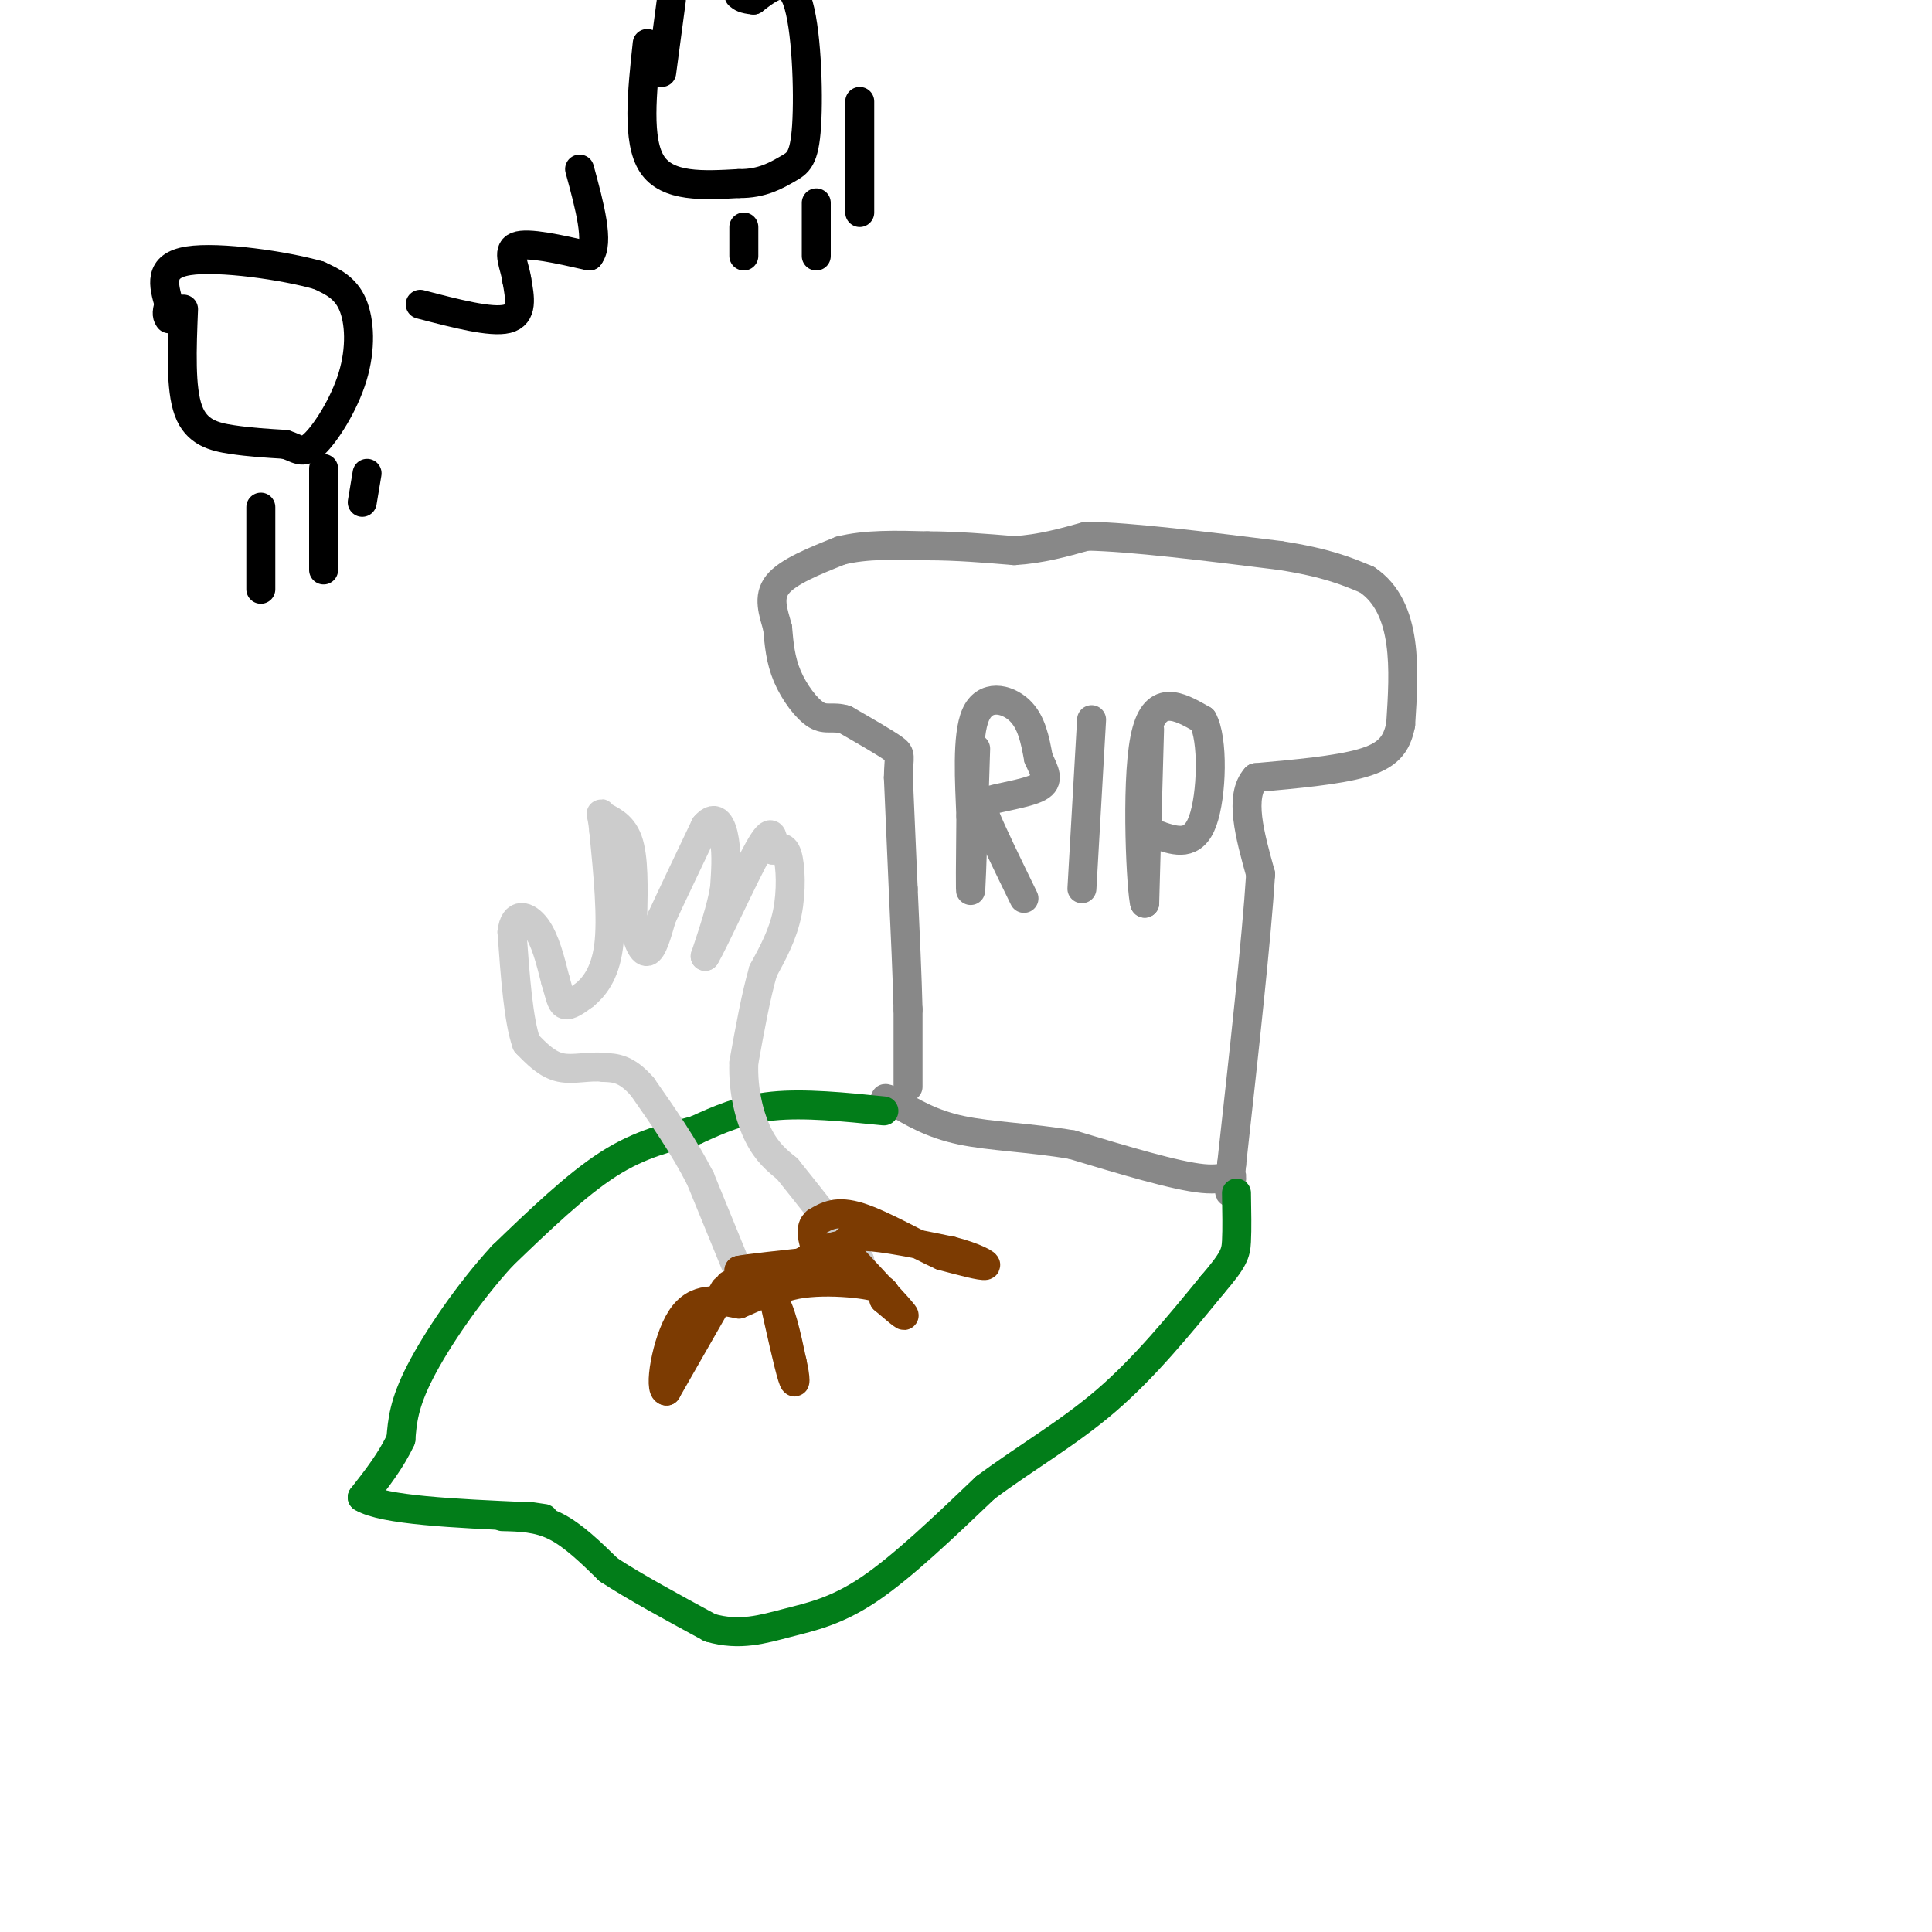 <svg viewBox='0 0 400 400' version='1.1' xmlns='http://www.w3.org/2000/svg' xmlns:xlink='http://www.w3.org/1999/xlink'><g fill='none' stroke='rgb(136,136,136)' stroke-width='6' stroke-linecap='round' stroke-linejoin='round'><path d='M188,225c0.000,0.000 0.000,-16.000 0,-16'/><path d='M188,209c-0.167,-6.833 -0.583,-15.917 -1,-25'/><path d='M187,184c-0.333,-8.000 -0.667,-15.500 -1,-23'/><path d='M186,161c0.067,-4.644 0.733,-4.756 -1,-6c-1.733,-1.244 -5.867,-3.622 -10,-6'/><path d='M175,149c-2.571,-0.798 -4.000,0.208 -6,-1c-2.000,-1.208 -4.571,-4.631 -6,-8c-1.429,-3.369 -1.714,-6.685 -2,-10'/><path d='M161,130c-0.889,-3.244 -2.111,-6.356 0,-9c2.111,-2.644 7.556,-4.822 13,-7'/><path d='M174,114c5.167,-1.333 11.583,-1.167 18,-1'/><path d='M192,113c6.000,0.000 12.000,0.500 18,1'/><path d='M210,114c5.500,-0.333 10.250,-1.667 15,-3'/><path d='M225,111c9.167,0.167 24.583,2.083 40,4'/><path d='M265,115c9.667,1.500 13.833,3.250 18,5'/><path d='M283,120c4.356,2.911 6.244,7.689 7,13c0.756,5.311 0.378,11.156 0,17'/><path d='M290,150c-0.800,4.289 -2.800,6.511 -8,8c-5.200,1.489 -13.600,2.244 -22,3'/><path d='M260,161c-3.500,3.833 -1.250,11.917 1,20'/><path d='M261,181c-0.833,13.333 -3.417,36.667 -6,60'/><path d='M255,241c-0.893,9.881 -0.125,4.583 0,3c0.125,-1.583 -0.393,0.548 -6,0c-5.607,-0.548 -16.304,-3.774 -27,-7'/><path d='M222,237c-8.689,-1.489 -16.911,-1.711 -23,-3c-6.089,-1.289 -10.044,-3.644 -14,-6'/><path d='M185,228c-2.500,-1.000 -1.750,-0.500 -1,0'/><path d='M202,155c-0.417,13.333 -0.833,26.667 -1,29c-0.167,2.333 -0.083,-6.333 0,-15'/><path d='M201,169c-0.262,-6.893 -0.917,-16.625 1,-21c1.917,-4.375 6.405,-3.393 9,-1c2.595,2.393 3.298,6.196 4,10'/><path d='M215,157c1.274,2.762 2.458,4.667 0,6c-2.458,1.333 -8.560,2.095 -11,3c-2.440,0.905 -1.220,1.952 0,3'/><path d='M204,169c1.333,3.333 4.667,10.167 8,17'/><path d='M226,149c0.000,0.000 -2.000,35.000 -2,35'/><path d='M238,151c0.000,0.000 -1.000,36.000 -1,36'/><path d='M237,187c-0.689,-1.778 -1.911,-24.222 0,-34c1.911,-9.778 6.956,-6.889 12,-4'/><path d='M249,149c2.267,3.911 1.933,15.689 0,21c-1.933,5.311 -5.467,4.156 -9,3'/><path d='M240,173c-1.500,0.500 -0.750,0.250 0,0'/></g>
<g fill='none' stroke='rgb(2,125,25)' stroke-width='6' stroke-linecap='round' stroke-linejoin='round'><path d='M183,230c-8.250,-0.833 -16.500,-1.667 -23,-1c-6.500,0.667 -11.250,2.833 -16,5'/><path d='M144,234c-5.511,1.489 -11.289,2.711 -18,7c-6.711,4.289 -14.356,11.644 -22,19'/><path d='M104,260c-7.022,7.667 -13.578,17.333 -17,24c-3.422,6.667 -3.711,10.333 -4,14'/><path d='M83,298c-2.000,4.333 -5.000,8.167 -8,12'/><path d='M75,310c4.333,2.667 19.167,3.333 34,4'/><path d='M109,314c5.833,0.667 3.417,0.333 1,0'/><path d='M104,314c3.667,0.083 7.333,0.167 11,2c3.667,1.833 7.333,5.417 11,9'/><path d='M126,325c5.333,3.500 13.167,7.750 21,12'/><path d='M147,337c6.143,1.798 11.000,0.292 16,-1c5.000,-1.292 10.143,-2.369 17,-7c6.857,-4.631 15.429,-12.815 24,-21'/><path d='M204,308c8.311,-6.200 17.089,-11.200 25,-18c7.911,-6.800 14.956,-15.400 22,-24'/><path d='M251,266c4.533,-5.289 4.867,-6.511 5,-9c0.133,-2.489 0.067,-6.244 0,-10'/></g>
<g fill='none' stroke='rgb(204,204,204)' stroke-width='6' stroke-linecap='round' stroke-linejoin='round'><path d='M154,266c0.000,0.000 -9.000,-22.000 -9,-22'/><path d='M145,244c-3.500,-6.833 -7.750,-12.917 -12,-19'/><path d='M133,225c-3.333,-3.833 -5.667,-3.917 -8,-4'/><path d='M125,221c-2.933,-0.400 -6.267,0.600 -9,0c-2.733,-0.600 -4.867,-2.800 -7,-5'/><path d='M109,216c-1.667,-4.667 -2.333,-13.833 -3,-23'/><path d='M106,193c0.467,-4.289 3.133,-3.511 5,-1c1.867,2.511 2.933,6.756 4,11'/><path d='M115,203c0.889,2.911 1.111,4.689 2,5c0.889,0.311 2.444,-0.844 4,-2'/><path d='M121,206c1.778,-1.467 4.222,-4.133 5,-10c0.778,-5.867 -0.111,-14.933 -1,-24'/><path d='M125,172c-0.440,-4.500 -1.042,-3.750 0,-3c1.042,0.750 3.726,1.500 5,5c1.274,3.500 1.137,9.750 1,16'/><path d='M131,190c0.689,4.356 1.911,7.244 3,7c1.089,-0.244 2.044,-3.622 3,-7'/><path d='M137,190c2.000,-4.333 5.500,-11.667 9,-19'/><path d='M146,171c2.289,-2.733 3.511,-0.067 4,3c0.489,3.067 0.244,6.533 0,10'/><path d='M150,184c-0.667,4.000 -2.333,9.000 -4,14'/><path d='M146,198c1.689,-2.711 7.911,-16.489 11,-22c3.089,-5.511 3.044,-2.756 3,0'/><path d='M160,176c1.083,-0.345 2.292,-1.208 3,1c0.708,2.208 0.917,7.488 0,12c-0.917,4.512 -2.958,8.256 -5,12'/><path d='M158,201c-1.500,5.167 -2.750,12.083 -4,19'/><path d='M154,220c-0.222,5.978 1.222,11.422 3,15c1.778,3.578 3.889,5.289 6,7'/><path d='M163,242c3.500,4.333 9.250,11.667 15,19'/><path d='M178,261c-0.833,3.500 -10.417,2.750 -20,2'/><path d='M158,263c-4.167,1.000 -4.583,2.500 -5,4'/></g>
<g fill='none' stroke='rgb(124,59,2)' stroke-width='6' stroke-linecap='round' stroke-linejoin='round'><path d='M150,267c0.000,0.000 -12.000,21.000 -12,21'/><path d='M138,288c-1.733,0.067 -0.067,-10.267 3,-15c3.067,-4.733 7.533,-3.867 12,-3'/><path d='M153,270c3.244,-1.267 5.356,-2.933 7,-1c1.644,1.933 2.822,7.467 4,13'/><path d='M164,282c0.800,3.444 0.800,5.556 0,3c-0.800,-2.556 -2.400,-9.778 -4,-17'/><path d='M160,268c3.422,-3.222 13.978,-2.778 19,-2c5.022,0.778 4.511,1.889 4,3'/><path d='M183,269c2.000,1.667 5.000,4.333 4,3c-1.000,-1.333 -6.000,-6.667 -11,-12'/><path d='M176,260c-1.844,-2.889 -0.956,-4.111 3,-4c3.956,0.111 10.978,1.556 18,3'/><path d='M197,259c4.756,1.222 7.644,2.778 7,3c-0.644,0.222 -4.822,-0.889 -9,-2'/><path d='M195,260c-4.778,-2.133 -12.222,-6.467 -17,-8c-4.778,-1.533 -6.889,-0.267 -9,1'/><path d='M169,253c-1.500,1.167 -0.750,3.583 0,6'/><path d='M169,259c0.044,2.356 0.156,5.244 -1,6c-1.156,0.756 -3.578,-0.622 -6,-2'/><path d='M162,263c-2.500,-0.333 -5.750,-0.167 -9,0'/><path d='M153,263c1.333,-0.333 9.167,-1.167 17,-2'/><path d='M170,261c4.012,-0.333 5.542,-0.167 6,-1c0.458,-0.833 -0.155,-2.667 -3,-2c-2.845,0.667 -7.923,3.833 -13,7'/><path d='M160,265c-3.667,1.333 -6.333,1.167 -9,1'/></g>
<g fill='none' stroke='rgb(0,0,0)' stroke-width='6' stroke-linecap='round' stroke-linejoin='round'><path d='M38,64c-0.333,8.222 -0.667,16.444 1,21c1.667,4.556 5.333,5.444 9,6c3.667,0.556 7.333,0.778 11,1'/><path d='M59,92c2.598,0.783 3.593,2.241 6,0c2.407,-2.241 6.225,-8.180 8,-14c1.775,-5.820 1.507,-11.520 0,-15c-1.507,-3.480 -4.254,-4.740 -7,-6'/><path d='M66,57c-6.911,-2.000 -20.689,-4.000 -27,-3c-6.311,1.000 -5.156,5.000 -4,9'/><path d='M35,63c-0.667,2.000 -0.333,2.500 0,3'/><path d='M87,63c7.333,1.917 14.667,3.833 18,3c3.333,-0.833 2.667,-4.417 2,-8'/><path d='M107,58c-0.356,-2.889 -2.244,-6.111 0,-7c2.244,-0.889 8.622,0.556 15,2'/><path d='M122,53c2.167,-2.667 0.083,-10.333 -2,-18'/><path d='M134,9c-1.083,10.083 -2.167,20.167 1,25c3.167,4.833 10.583,4.417 18,4'/><path d='M153,38c4.804,0.070 7.813,-1.754 10,-3c2.187,-1.246 3.550,-1.912 4,-9c0.450,-7.088 -0.014,-20.596 -2,-26c-1.986,-5.404 -5.493,-2.702 -9,0'/><path d='M156,0c-2.000,-0.167 -2.500,-0.583 -3,-1'/><path d='M139,0c0.000,0.000 -2.000,15.000 -2,15'/><path d='M54,122c0.000,0.000 0.000,-17.000 0,-17'/><path d='M67,118c0.000,0.000 0.000,-21.000 0,-21'/><path d='M169,53c0.000,0.000 0.000,-11.000 0,-11'/><path d='M178,44c0.000,0.000 0.000,-23.000 0,-23'/><path d='M76,98c0.000,0.000 -1.000,6.000 -1,6'/><path d='M154,47c0.000,0.000 0.000,6.000 0,6'/></g>
</svg>